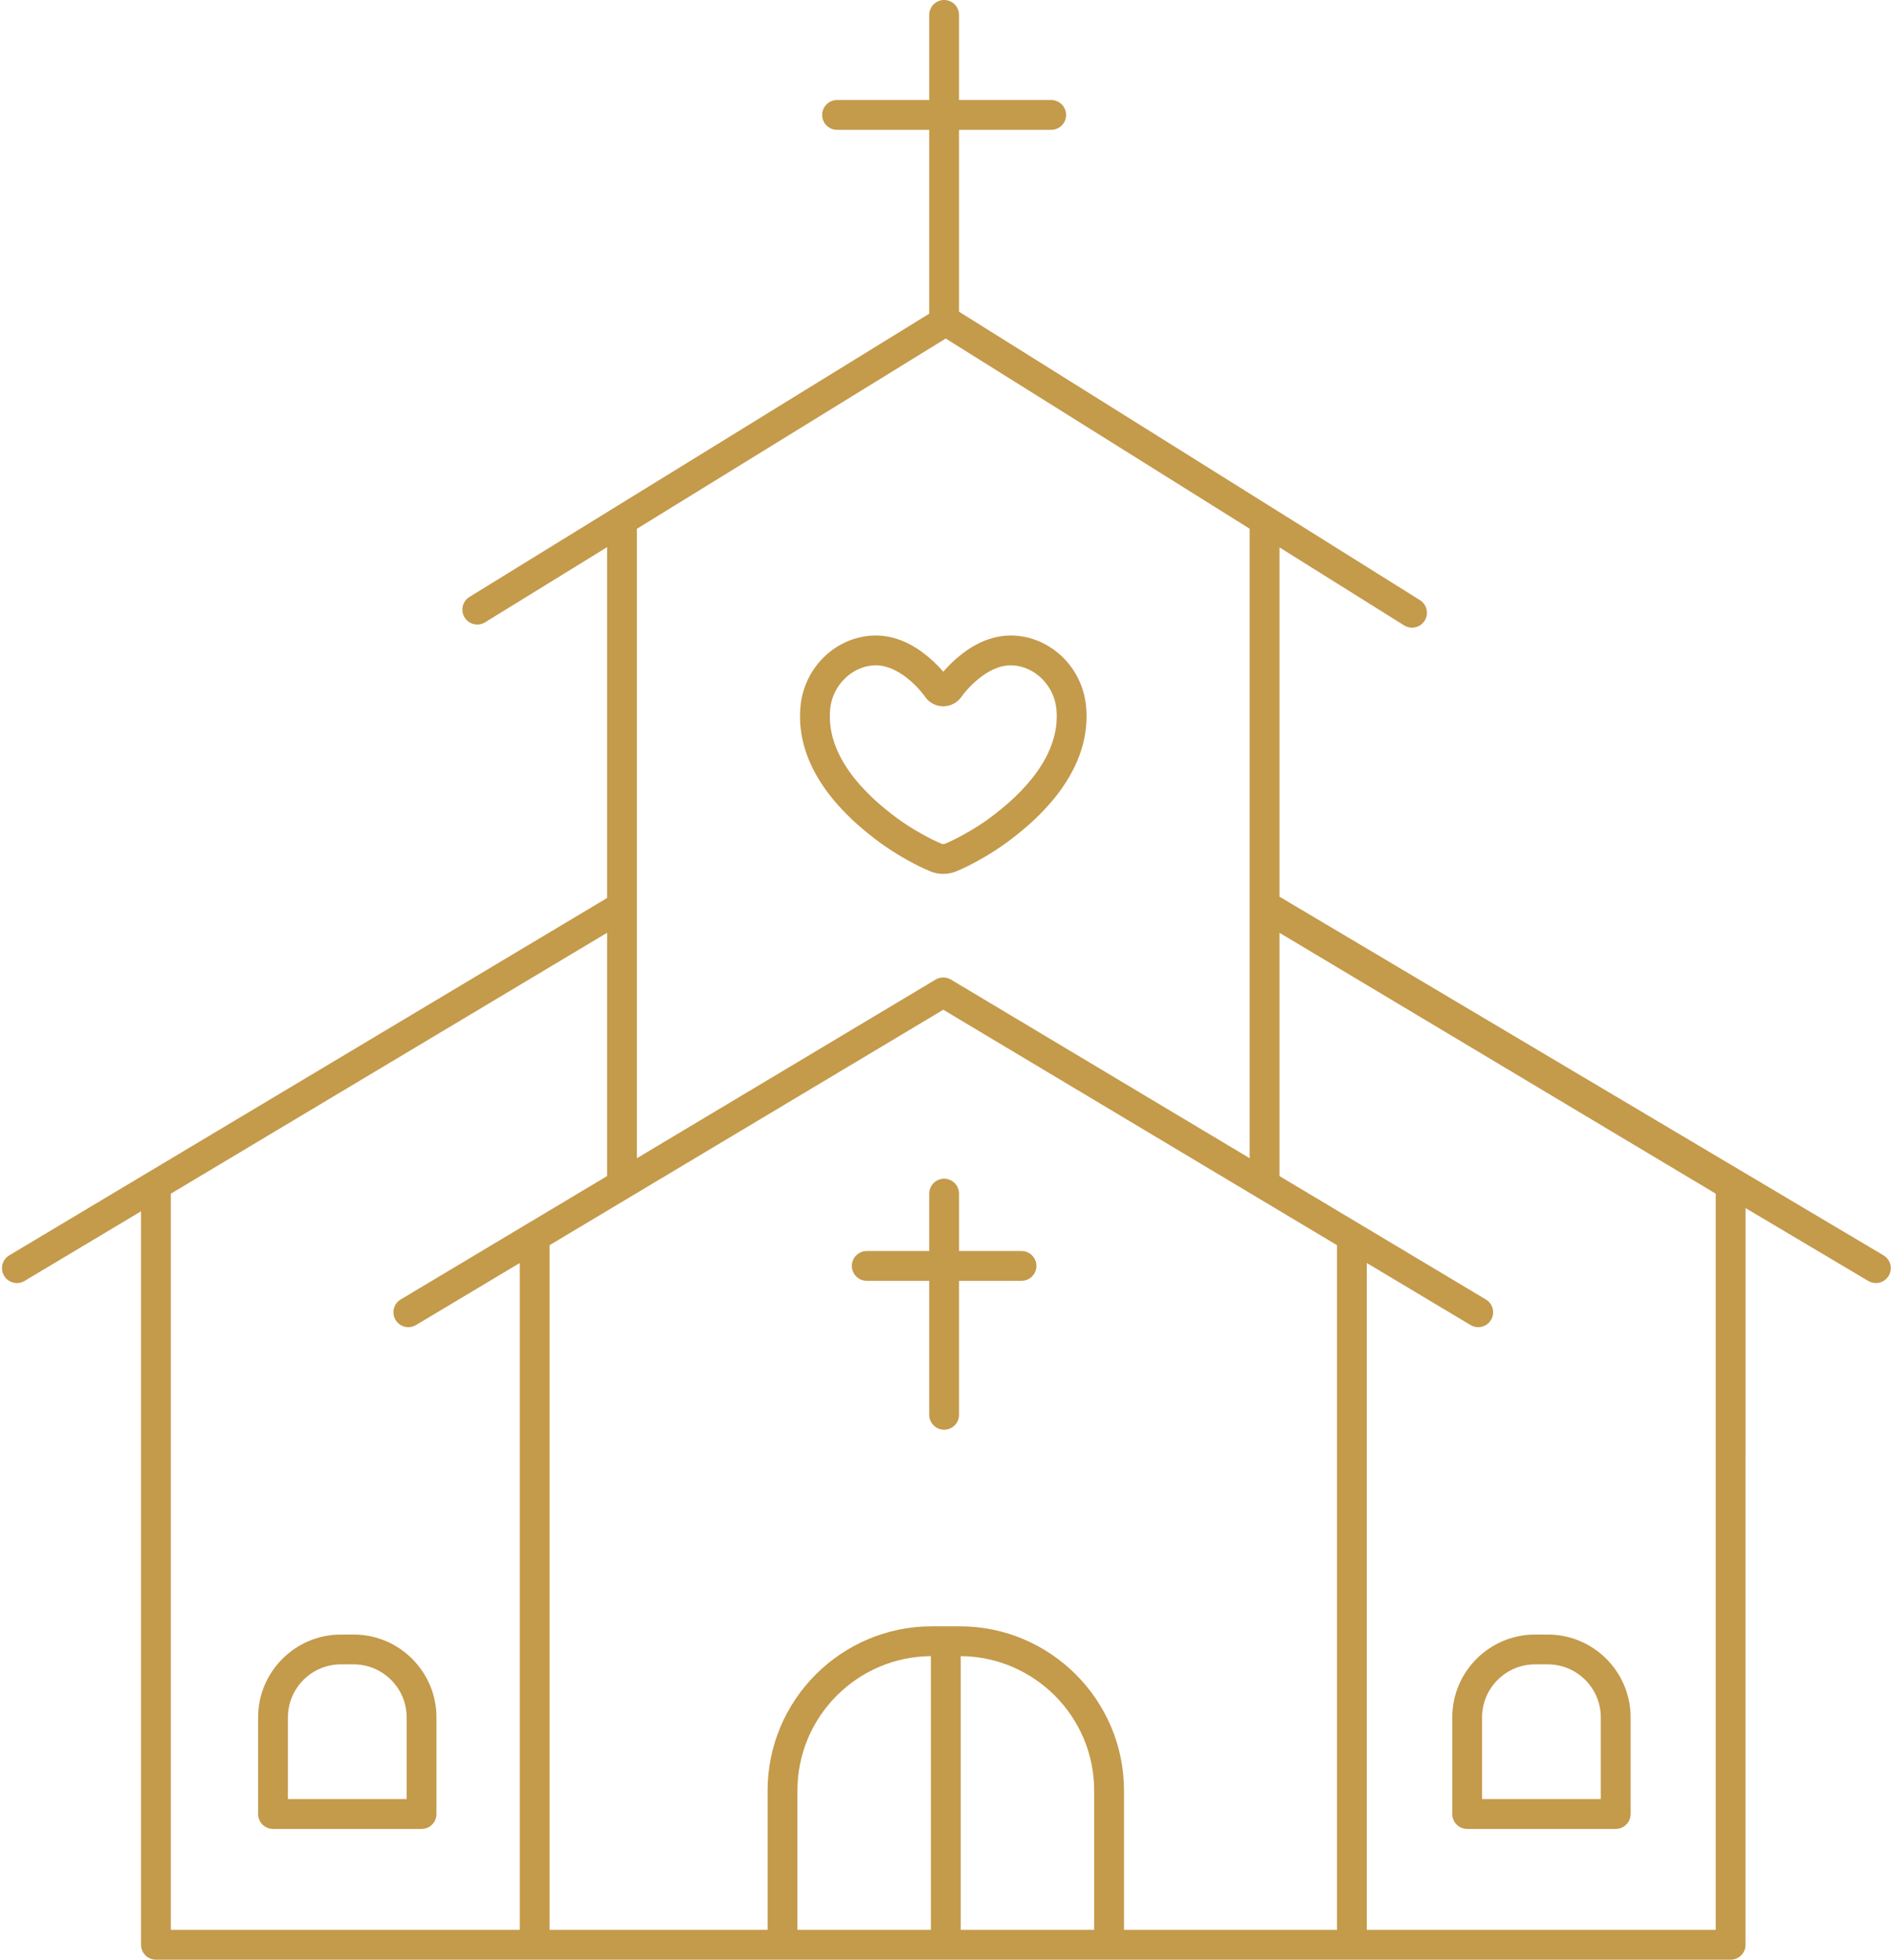 <?xml version="1.0" encoding="UTF-8" standalone="no"?><svg xmlns="http://www.w3.org/2000/svg" xmlns:xlink="http://www.w3.org/1999/xlink" baseProfile="basic" fill="#c49a4b" height="789" preserveAspectRatio="xMidYMid meet" version="1" viewBox="-0.8 0.0 762.0 789.0" width="762" zoomAndPan="magnify"><g id="change1_1"><path d="M583.787,691.447v38.909c0,3.314,2.687,6,6,6h59.796c3.313,0,6-2.686,6-6v-38.909c0-18.391-14.962-33.353-33.353-33.353 h-5.09C598.749,658.094,583.787,673.056,583.787,691.447z M595.787,691.447c0-11.774,9.579-21.353,21.353-21.353h5.09 c11.774,0,21.353,9.579,21.353,21.353v32.909h-47.796V691.447z"/></g><g id="change1_2"><path d="M141.54,658.094h-5.09c-18.391,0-33.353,14.962-33.353,33.353v38.909c0,3.314,2.687,6,6,6h59.796c3.313,0,6-2.686,6-6 v-38.909C174.893,673.056,159.932,658.094,141.54,658.094z M162.893,724.356h-47.796v-32.909c0-11.774,9.579-21.353,21.353-21.353 h5.09c11.774,0,21.353,9.579,21.353,21.353V724.356z"/></g><g id="change1_3"><path d="M9.08,515.728l46.89-28.036V783c0,3.314,2.687,6,6,6h152.455h35.151h64.612h65.729h65.729h62.589h35.151h152.456 c3.314,0,6-2.686,6-6V486.393l49.409,29.344c0.961,0.571,2.016,0.842,3.058,0.842c2.048,0,4.043-1.049,5.165-2.937 c1.692-2.849,0.754-6.531-2.095-8.223L514.234,361.015V220.385l50.177,31.406c0.99,0.619,2.09,0.915,3.177,0.915 c1.999,0,3.953-0.998,5.092-2.817c1.758-2.809,0.906-6.511-1.903-8.269l-59.36-37.153l-25.379-15.885l-100.793-63.086v-73.22h37.097 c3.313,0,6-2.686,6-6s-2.687-6-6-6h-37.097V6c0-3.314-2.687-6-6-6s-6,2.686-6,6v34.275h-37.096c-3.313,0-6,2.686-6,6s2.687,6,6,6 h37.096v74.027L188.173,240.336c-2.821,1.738-3.699,5.435-1.961,8.256c1.739,2.821,5.435,3.699,8.256,1.961l49.108-30.259v141.249 L2.922,505.429c-2.844,1.7-3.771,5.385-2.071,8.229C2.552,516.501,6.236,517.428,9.08,515.728z M373.917,777h-53.729v-56.093 c0-29.714,24.066-53.904,53.729-54.123V777z M439.645,777h-53.729V666.783c29.663,0.219,53.729,24.409,53.729,54.123V777z M514.234,375.556l175.606,105.035V777H549.385V508.504l41.774,24.987c0.965,0.577,2.026,0.852,3.074,0.852 c2.041,0,4.031-1.042,5.155-2.921c1.701-2.844,0.774-6.528-2.069-8.229l-50.854-30.417c0,0,0,0-0.001,0l-32.231-19.278V375.556z M255.576,212.902l121.381-74.792l2.935-1.809l105.243,65.871l17.1,10.702v253.444l-120.249-71.925c-1.896-1.135-4.264-1.135-6.16,0 l-120.249,71.925V212.902z M305.977,450.156l72.928-43.62l72.928,43.62l85.552,51.171V777h-35.151h-50.589v-56.093 c0-36.466-29.667-66.133-66.133-66.133h-5.595h-5.595c-36.466,0-66.133,29.667-66.133,66.133V777h-52.612h-35.151V501.327 L305.977,450.156z M67.97,480.591l175.606-105.035v97.941l-32.231,19.278c0,0,0,0-0.001,0l-50.854,30.417 c-2.844,1.701-3.77,5.385-2.069,8.229c1.701,2.844,5.385,3.771,8.229,2.069l41.774-24.987V777H67.97V480.591z"/></g><g id="change1_4"><path d="M348.103,515.68h25.143v53.952c0,3.314,2.687,6,6,6s6-2.686,6-6V515.68h25.143c3.313,0,6-2.686,6-6c0-3.313-2.687-6-6-6 h-25.143v-23.104c0-3.314-2.687-6-6-6s-6,2.686-6,6v23.104h-25.143c-3.313,0-6,2.687-6,6 C342.103,512.994,344.789,515.68,348.103,515.68z"/></g><g id="change1_5"><path d="M379.098,351.842c1.786-0.025,3.531-0.39,5.187-1.086c2.868-1.205,5.645-2.579,8.961-4.432 c3.954-2.166,7.791-4.612,11.406-7.271c22.664-16.674,33.628-35.654,31.708-54.888c-1.54-15.426-14.037-27.582-29.069-28.276 c-6.796-0.313-13.771,2.067-20.181,6.882c-3.05,2.291-5.835,4.899-8.205,7.673c-2.369-2.773-5.154-5.382-8.205-7.673 c-6.411-4.815-13.391-7.196-20.181-6.882c-15.033,0.693-27.53,12.849-29.07,28.276c-1.92,19.234,9.044,38.215,31.708,54.888 c3.614,2.659,7.452,5.106,11.362,7.247c3.363,1.879,6.144,3.255,9.017,4.461c1.711,0.719,3.515,1.083,5.364,1.083 C378.967,351.844,379.033,351.843,379.098,351.842z M370.328,335.799c-3.488-1.911-6.873-4.068-10.059-6.413 c-13.291-9.778-28.744-25.354-26.879-44.03c0.937-9.388,8.704-17.066,17.682-17.48c0.214-0.01,0.428-0.015,0.64-0.015 c4.76,0,9.008,2.422,11.782,4.505c3.224,2.421,6.032,5.266,8.152,8.268c1.672,2.341,4.384,3.736,7.259,3.736 c0.009,0,0.019,0,0.028,0c2.886-0.009,5.602-1.423,7.262-3.778c2.089-2.96,4.898-5.805,8.122-8.226 c2.897-2.176,7.398-4.722,12.422-4.49c8.978,0.414,16.745,8.092,17.682,17.48c1.864,18.676-13.588,34.252-26.879,44.03 c-3.188,2.345-6.572,4.502-10.104,6.437c-2.955,1.651-5.361,2.844-7.801,3.87c-0.229,0.096-0.467,0.147-0.706,0.15 c-0.256,0.005-0.507-0.046-0.748-0.146C375.739,338.67,373.33,337.476,370.328,335.799z"/></g></svg>